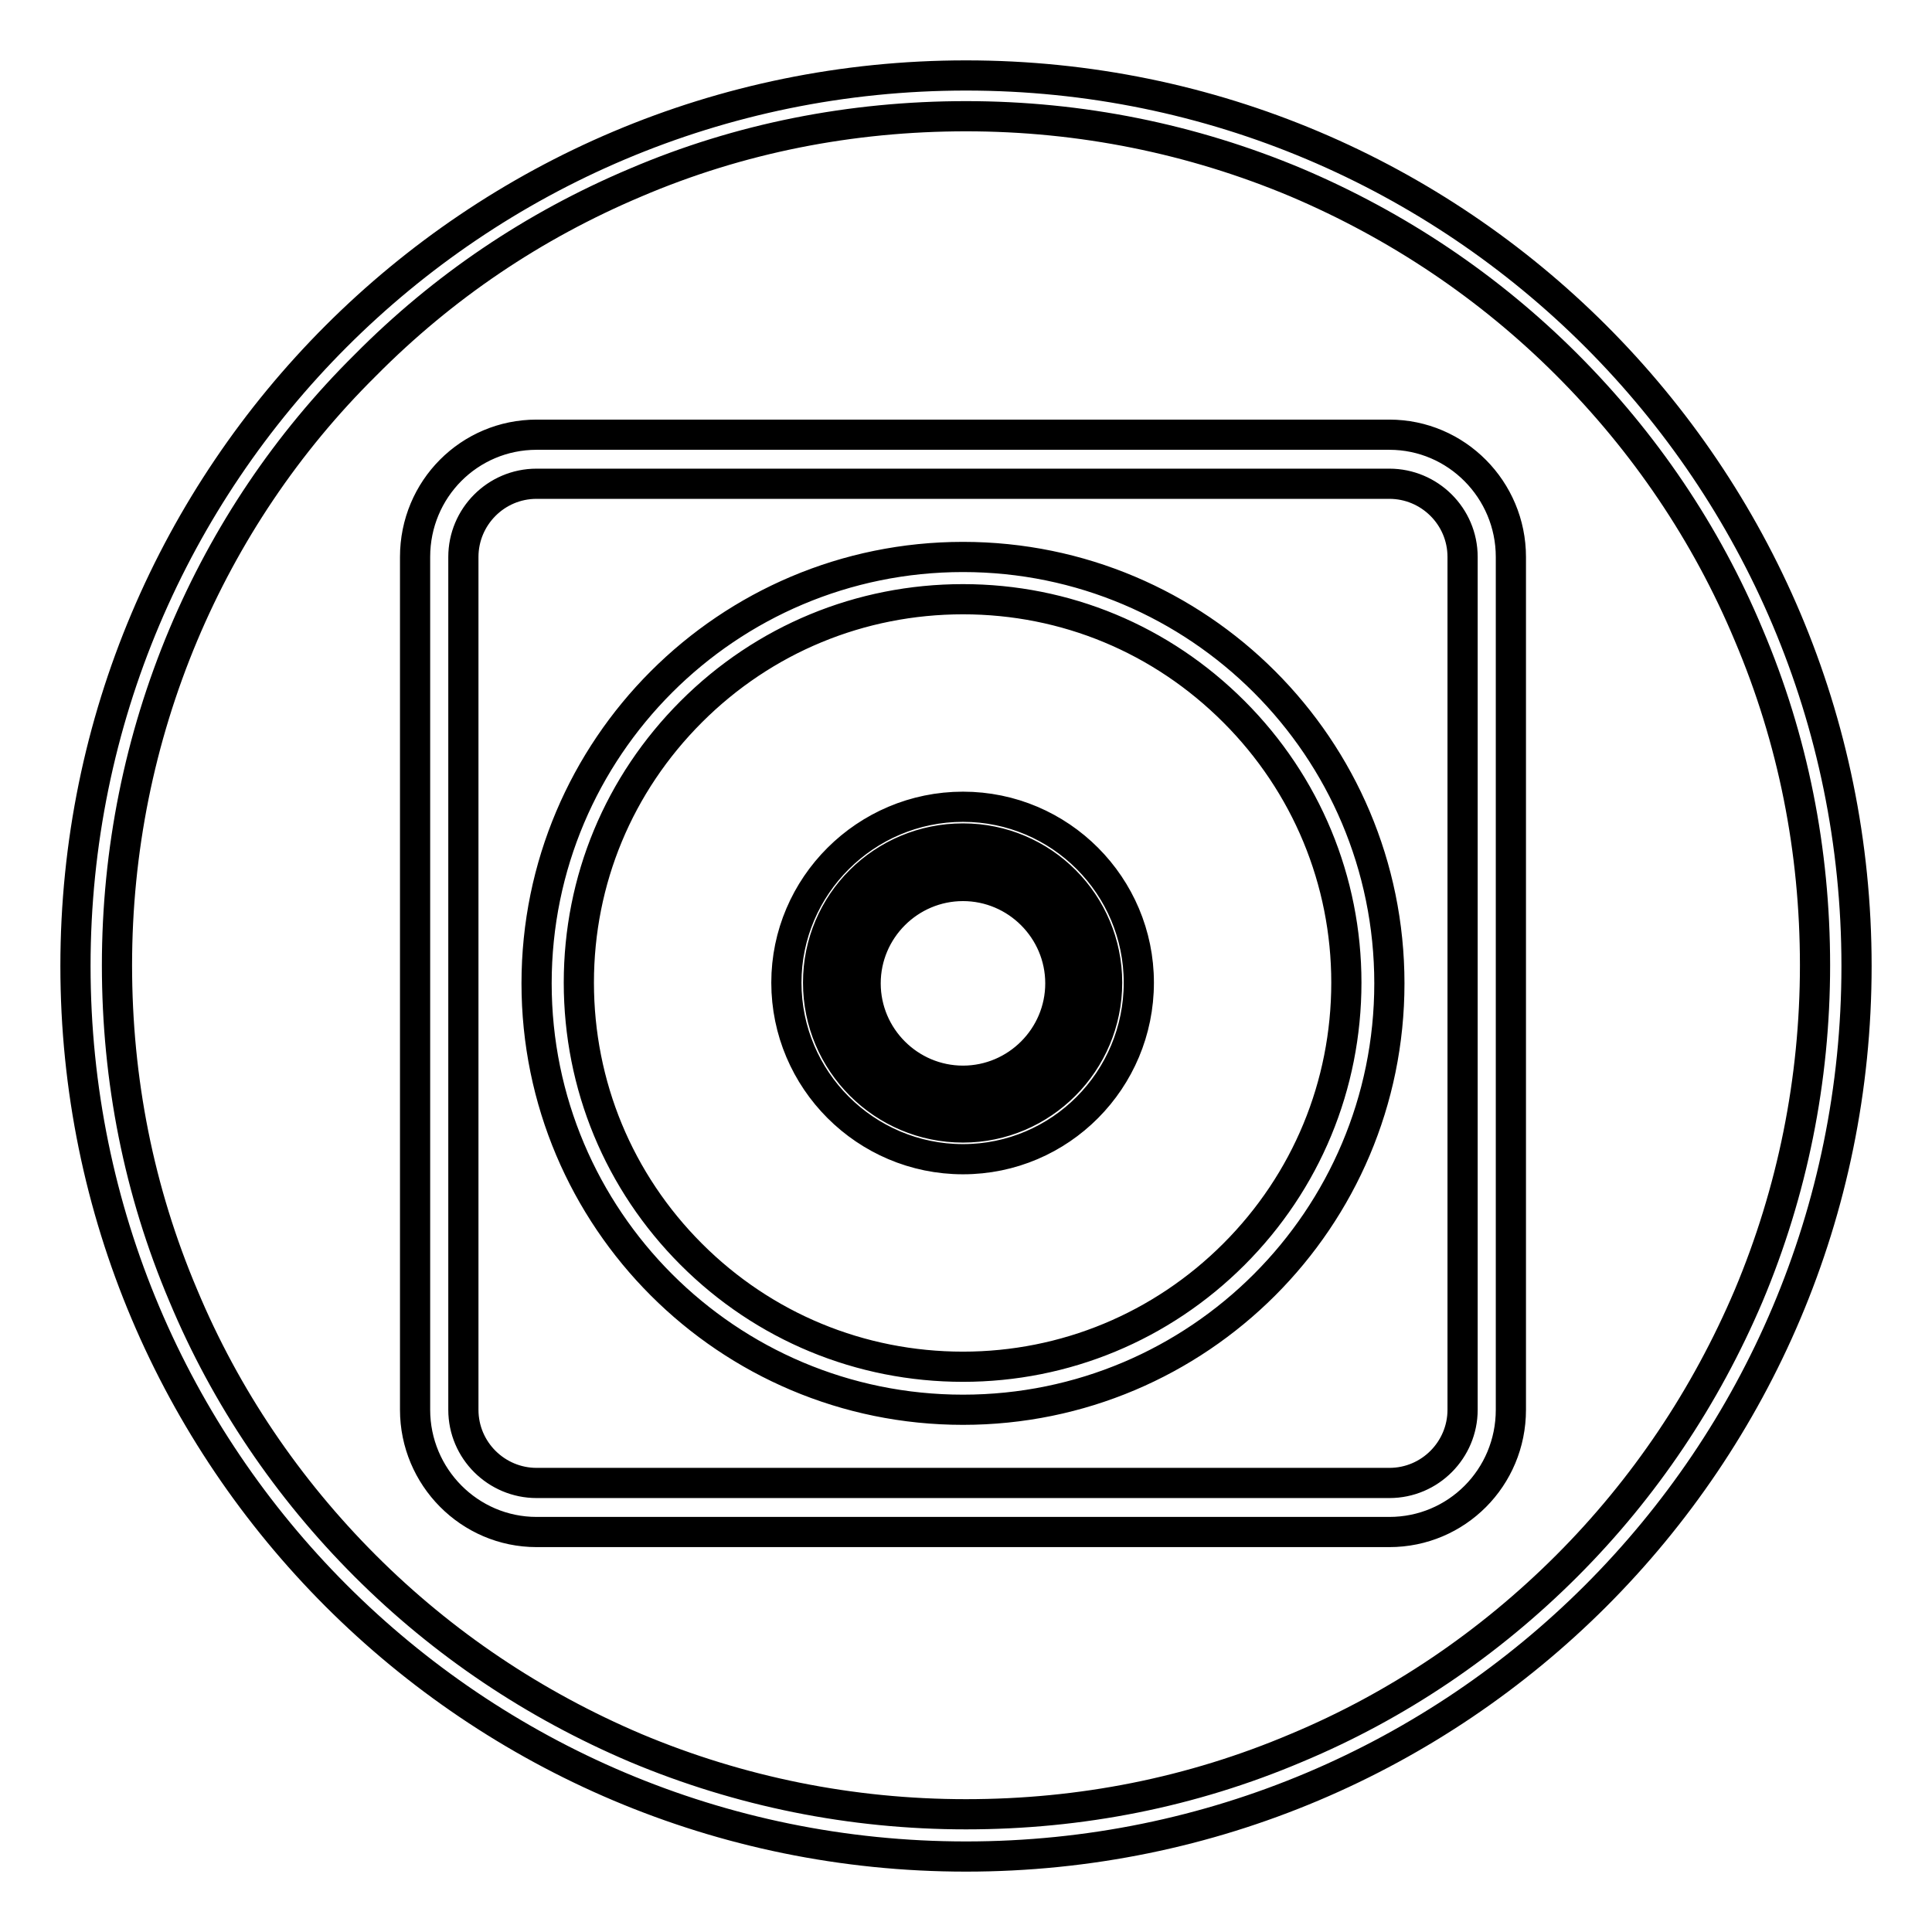 <?xml version="1.0" encoding="utf-8"?>
<!-- Svg Vector Icons : http://www.onlinewebfonts.com/icon -->
<!DOCTYPE svg PUBLIC "-//W3C//DTD SVG 1.1//EN" "http://www.w3.org/Graphics/SVG/1.1/DTD/svg11.dtd">
<svg version="1.1" xmlns="http://www.w3.org/2000/svg" xmlns:xlink="http://www.w3.org/1999/xlink" x="0px" y="0px" viewBox="0 0 256 256" enable-background="new 0 0 256 256" xml:space="preserve">
<g> <path stroke-width="4" fill-opacity="0" stroke="#000000"  d="M128,15.4c15.2,0,30,3,43.8,8.8c13.4,5.7,25.5,13.8,35.8,24.1s18.5,22.4,24.1,35.8 c5.9,13.9,8.8,28.6,8.8,43.8c0,15.2-3,30-8.8,43.8c-5.7,13.4-13.8,25.5-24.1,35.8c-10.3,10.3-22.4,18.5-35.8,24.1 c-13.9,5.9-28.6,8.8-43.8,8.8c-15.2,0-30-3-43.8-8.8c-13.4-5.7-25.5-13.8-35.8-24.1c-10.3-10.3-18.5-22.4-24.1-35.8 c-5.9-13.9-8.8-28.6-8.8-43.8c0-15.2,3-30,8.8-43.8C29.9,70.8,38,58.7,48.4,48.4C58.7,38,70.7,29.9,84.2,24.2 C98,18.3,112.8,15.4,128,15.4 M128,10C62.8,10,10,62.8,10,128c0,65.2,52.8,118,118,118c65.2,0,118-52.8,118-118 C246,62.8,193.2,10,128,10L128,10z M127.6,73.8c-31.2,0-56.5,25.3-56.5,56.5c0,31.2,25.3,56.5,56.5,56.5 c31.2,0,56.5-25.3,56.5-56.5C184.1,99.1,158.8,73.8,127.6,73.8z M163.5,166.2c-9.6,9.6-22.4,14.9-35.9,14.9 c-13.6,0-26.4-5.3-36-14.9c-9.6-9.6-14.9-22.4-14.9-36c0-13.6,5.3-26.3,14.9-35.9c9.6-9.6,22.4-14.9,36-14.9 c13.6,0,26.3,5.3,35.9,14.9c9.6,9.6,14.9,22.4,14.9,35.9C178.4,143.8,173.1,156.6,163.5,166.2z M127.6,106.9 c-12.9,0-23.4,10.5-23.4,23.3c0,12.9,10.5,23.4,23.4,23.4c12.9,0,23.3-10.5,23.3-23.4C150.9,117.4,140.5,106.9,127.6,106.9z  M127.6,149.4c-10.6,0-19.2-8.6-19.2-19.2c0-10.6,8.6-19.1,19.2-19.1c10.6,0,19.1,8.6,19.1,19.1 C146.7,140.8,138.1,149.4,127.6,149.4z M127.6,114.8c-8.6,0-15.5,6.9-15.5,15.5c0,8.6,6.9,15.5,15.5,15.5c8.6,0,15.5-6.9,15.5-15.5 C143.1,121.7,136.2,114.8,127.6,114.8z M127.6,143.2c-7.1,0-12.9-5.8-12.9-12.9c0-7.1,5.8-12.9,12.9-12.9c7.1,0,12.9,5.8,12.9,12.9 C140.5,137.4,134.7,143.2,127.6,143.2z M184.1,57.6h-113c-8.9,0-16.1,7.2-16.1,16.2v113c0,8.9,7.2,16.2,16.1,16.2h113 c8.9,0,16.1-7.2,16.1-16.2v-113C200.2,64.9,193,57.6,184.1,57.6z M193.8,186.8c0,5.3-4.3,9.7-9.7,9.7h-113c-5.3,0-9.7-4.3-9.7-9.7 v-113c0-5.3,4.3-9.7,9.7-9.7h113c5.3,0,9.7,4.3,9.7,9.7V186.8z"/></g>
</svg>